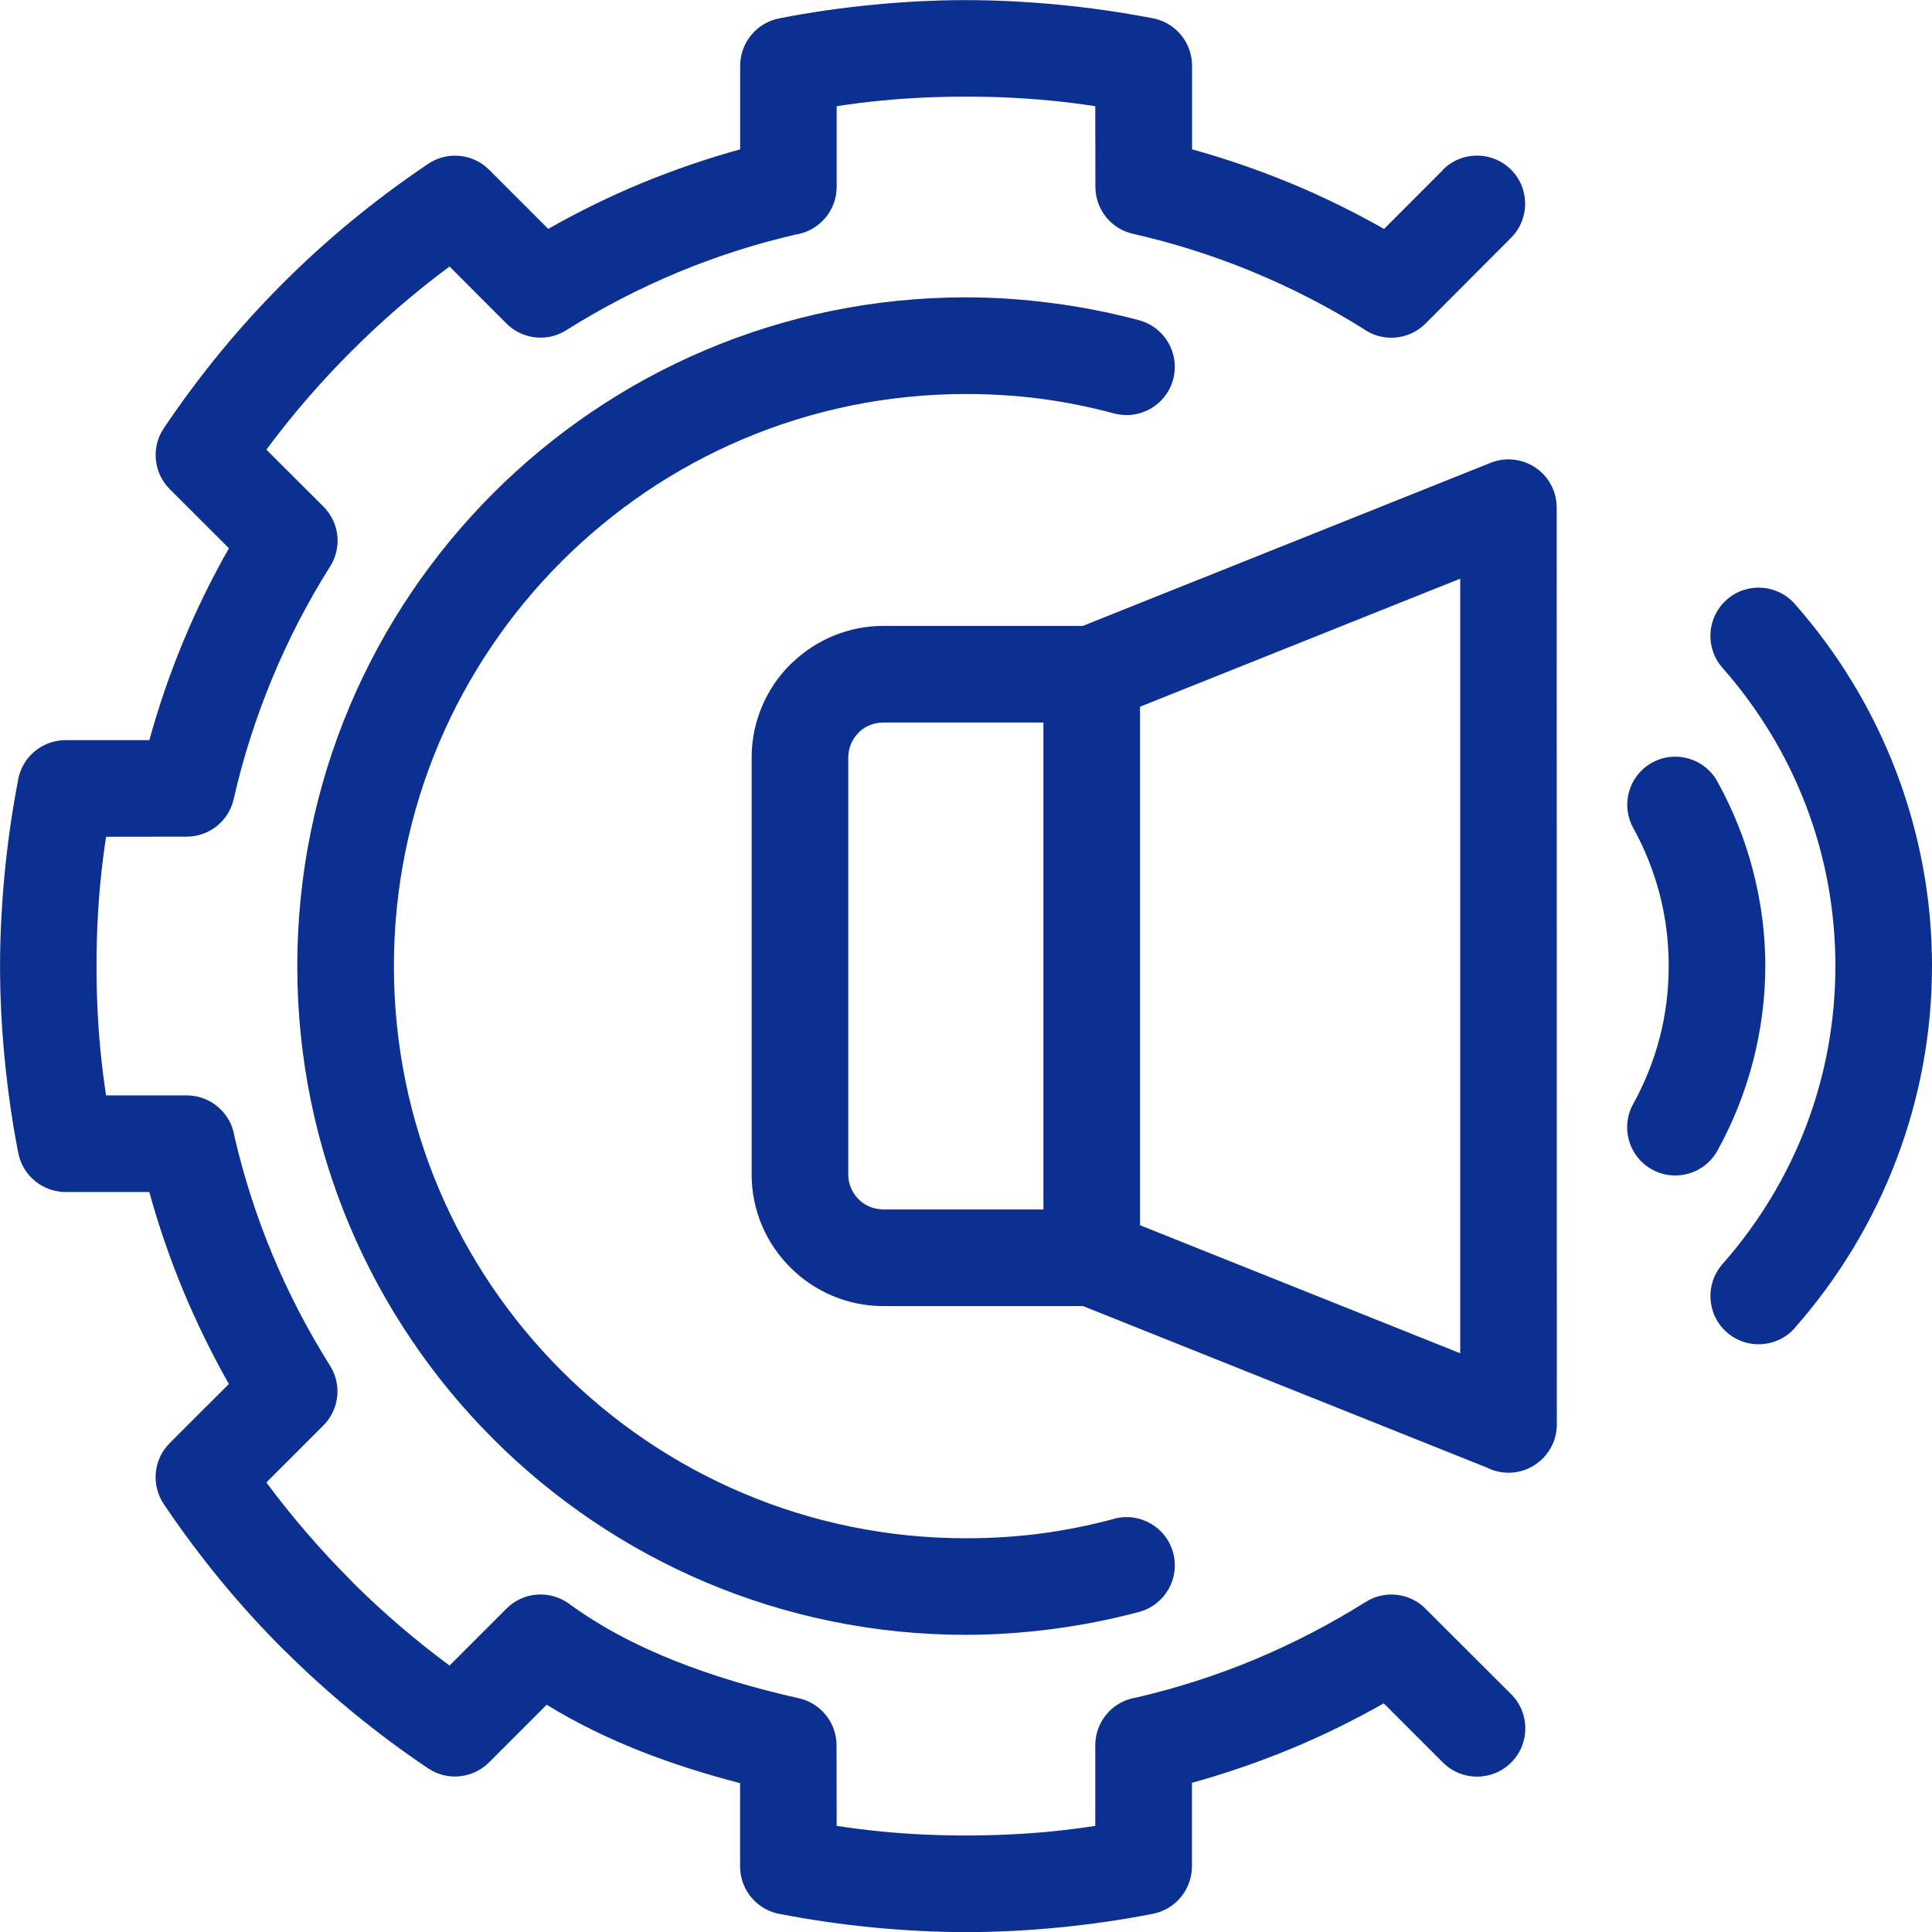 <?xml version="1.0" encoding="UTF-8"?> <svg xmlns="http://www.w3.org/2000/svg" xmlns:xlink="http://www.w3.org/1999/xlink" xml:space="preserve" width="100%" height="100%" version="1.1" shape-rendering="geometricPrecision" text-rendering="geometricPrecision" image-rendering="optimizeQuality" fill-rule="evenodd" clip-rule="evenodd" viewBox="0 0 333.33 333.33"> <g id="Layer_x0020_1"> <path fill="#0B3091" fill-rule="nonzero" d="M248.94 29.29c3.23,-3.25 8.5,-3.26 11.75,-0.03 3.25,3.23 3.26,8.5 0.03,11.75l-14.78 14.82c-2.95,2.95 -7.56,3.22 -10.82,0.83 -5.96,-3.72 -12.27,-6.98 -18.88,-9.71l-0.39 -0.17c-6.53,-2.68 -13.35,-4.85 -20.37,-6.44 -3.87,-0.87 -6.49,-4.3 -6.49,-8.11l-0.02 -13.91c-2.6,-0.4 -5.18,-0.72 -7.73,-0.97 -4.59,-0.44 -9.46,-0.68 -14.58,-0.68 -5.12,0 -9.98,0.24 -14.58,0.68 -2.55,0.25 -5.13,0.57 -7.73,0.97l0 13.91c0,4.19 -3.09,7.66 -7.13,8.25 -6.94,1.61 -13.69,3.78 -20.15,6.46 -6.79,2.83 -13.28,6.19 -19.38,10.04 -3.41,2.15 -7.79,1.5 -10.46,-1.31l-9.67 -9.69c-5.98,4.43 -11.65,9.33 -16.97,14.65 -5.31,5.31 -10.21,10.98 -14.63,16.95l9.84 9.82c2.81,2.79 3.2,7.1 1.17,10.31 -3.85,6.11 -7.22,12.59 -10.03,19.39 -2.77,6.69 -5,13.63 -6.62,20.76 -0.87,3.87 -4.3,6.49 -8.11,6.49l-13.91 0.02c-0.4,2.6 -0.72,5.19 -0.97,7.75 -0.44,4.59 -0.68,9.45 -0.68,14.56 0,5.11 0.24,9.97 0.68,14.56 0.25,2.56 0.57,5.15 0.97,7.75l13.91 0c4.19,0 7.66,3.09 8.25,7.12 1.61,6.95 3.79,13.7 6.47,20.17 2.79,6.74 6.16,13.22 10.02,19.36 2.14,3.4 1.51,7.76 -1.29,10.43l-9.7 9.7c4.43,5.97 9.32,11.64 14.63,16.95l0.4 0.43c5.17,5.13 10.71,9.88 16.57,14.21l9.82 -9.82c2.93,-2.95 7.54,-3.23 10.8,-0.84 5.53,4.04 11.77,7.28 18.39,9.9 6.87,2.72 14.05,4.78 21.27,6.41 3.87,0.87 6.49,4.3 6.49,8.11l0.02 13.9c2.61,0.4 5.19,0.72 7.75,0.98 4.59,0.44 9.45,0.68 14.56,0.68 5.11,0 9.96,-0.24 14.56,-0.68 2.56,-0.25 5.15,-0.58 7.75,-0.98l0 -13.9c0,-4.19 3.09,-7.66 7.12,-8.25 6.94,-1.61 13.68,-3.78 20.14,-6.45 6.8,-2.83 13.29,-6.2 19.4,-10.04 3.41,-2.14 7.78,-1.51 10.44,1.3l14.66 14.63c3.25,3.25 3.25,8.53 0,11.78 -3.25,3.25 -8.53,3.25 -11.78,0l-10.21 -10.21c-5.2,2.96 -10.59,5.59 -16.13,7.89 -5.52,2.27 -11.17,4.22 -16.96,5.82l0 14.43c-0.01,3.91 -2.77,7.39 -6.74,8.17 -5.15,1.01 -10.52,1.8 -16.12,2.35 -5.5,0.54 -10.88,0.81 -16.12,0.81 -5.24,0 -10.63,-0.28 -16.12,-0.81 -5.44,-0.53 -10.67,-1.3 -15.68,-2.26 -4.06,-0.57 -7.18,-4.05 -7.18,-8.26l0 -14.37c-5.91,-1.54 -11.7,-3.35 -17.23,-5.54 -5.59,-2.21 -11,-4.84 -16.14,-7.99l-9.91 9.91c-2.74,2.79 -7.17,3.33 -10.54,1.07 -8.84,-5.94 -17.08,-12.7 -24.59,-20.15l-0.46 -0.43c-7.54,-7.54 -14.41,-15.89 -20.48,-24.9 -2.27,-3.25 -1.95,-7.76 0.95,-10.65l10.2 -10.19c-2.95,-5.2 -5.59,-10.6 -7.91,-16.18 -2.27,-5.48 -4.22,-11.14 -5.82,-16.94l-14.44 0c-3.91,-0.01 -7.39,-2.77 -8.17,-6.74 -1,-5.14 -1.79,-10.52 -2.33,-16.12 -0.54,-5.5 -0.81,-10.88 -0.81,-16.12 0,-5.24 0.28,-10.63 0.81,-16.12 0.53,-5.43 1.29,-10.67 2.25,-15.68 0.56,-4.06 4.04,-7.18 8.26,-7.18l14.44 0c1.61,-5.83 3.56,-11.5 5.83,-16.98 2.3,-5.54 4.94,-10.93 7.9,-16.13l-10.17 -10.16c-2.79,-2.74 -3.33,-7.17 -1.07,-10.54 6.09,-9.07 12.99,-17.46 20.57,-25.04 7.54,-7.54 15.9,-14.42 24.92,-20.5 3.25,-2.27 7.76,-1.95 10.65,0.95l10.19 10.19c5.2,-2.96 10.59,-5.6 16.13,-7.9 5.52,-2.27 11.18,-4.22 16.98,-5.82l0 -14.43c0.01,-3.91 2.77,-7.39 6.74,-8.17 5.14,-1.01 10.52,-1.8 16.1,-2.34 5.5,-0.54 10.9,-0.81 16.14,-0.81 5.24,0 10.64,0.28 16.14,0.81 5.43,0.53 10.65,1.29 15.67,2.25 4.06,0.57 7.18,4.05 7.18,8.26l0 14.43c5.66,1.56 11.19,3.46 16.55,5.66l0.43 0.17c5.54,2.3 10.93,4.94 16.14,7.9l10.18 -10.19zm-56.72 232.74c4.44,-1.19 9,1.45 10.19,5.89 1.19,4.44 -1.45,9 -5.89,10.19 -4.78,1.28 -9.74,2.26 -14.8,2.93 -5.12,0.67 -10.16,1.02 -15.05,1.02 -31.85,0 -60.7,-12.92 -81.58,-33.8 -20.88,-20.88 -33.8,-49.73 -33.8,-81.58 0,-31.85 12.92,-60.7 33.8,-81.58 20.88,-20.88 49.73,-33.8 81.58,-33.8 4.89,0 9.93,0.34 15.05,1.02 5.06,0.66 10.02,1.65 14.8,2.93 4.44,1.19 7.07,5.75 5.89,10.19 -1.19,4.44 -5.75,7.07 -10.19,5.89 -4.24,-1.13 -8.48,-1.98 -12.65,-2.53 -4.13,-0.54 -8.44,-0.82 -12.9,-0.82 -27.26,0 -51.95,11.05 -69.8,28.91 -17.86,17.85 -28.91,42.54 -28.91,69.8 0,27.26 11.05,51.95 28.91,69.8 17.85,17.86 42.54,28.91 69.8,28.91 4.46,0 8.77,-0.28 12.9,-0.82 4.18,-0.55 8.41,-1.4 12.65,-2.53zm-5.4 -36.69l-34.42 0c-6.24,0 -11.92,-2.55 -16.03,-6.65 -4.14,-4.11 -6.69,-9.8 -6.69,-16.06l0 -71.92c0,-6.26 2.55,-11.95 6.66,-16.06l0.57 -0.52c4.06,-3.8 9.52,-6.14 15.49,-6.14l34.42 0 70.36 -28.14c4.26,-1.7 9.1,0.37 10.8,4.62 0.41,1.01 0.6,2.06 0.6,3.09l0.02 158.2c0,4.6 -3.73,8.33 -8.33,8.33 -1.33,0 -2.59,-0.31 -3.7,-0.87l-69.74 -27.89zm-34.42 -16.67l27.62 0 0 -84.01 -27.62 0c-1.55,0 -2.96,0.57 -4.02,1.49l-0.26 0.27c-1.09,1.09 -1.77,2.61 -1.77,4.28l0 71.92c0,1.67 0.68,3.19 1.77,4.28 1.07,1.09 2.59,1.76 4.28,1.76zm44.29 -86.73l0 89.45 55.24 22.09 0 -133.64 -55.24 22.09zm112.98 107.17c-3.04,3.45 -8.3,3.78 -11.75,0.75 -3.45,-3.04 -3.78,-8.3 -0.75,-11.75 6.19,-7.02 11.15,-15.13 14.5,-23.99 3.22,-8.5 4.99,-17.75 4.99,-27.46 0,-9.71 -1.77,-18.96 -4.99,-27.46 -3.35,-8.85 -8.31,-16.96 -14.5,-23.99 -3.04,-3.45 -2.7,-8.71 0.75,-11.75 3.45,-3.04 8.71,-2.7 11.75,0.75 7.46,8.47 13.47,18.32 17.56,29.13 3.93,10.39 6.1,21.62 6.1,33.31 0,11.7 -2.17,22.93 -6.1,33.31 -4.09,10.81 -10.1,20.66 -17.56,29.13zm-13.37 -30.57c-2.23,4.01 -7.29,5.45 -11.3,3.22 -4.01,-2.23 -5.45,-7.29 -3.22,-11.3 1.98,-3.59 3.55,-7.46 4.59,-11.52 0.99,-3.84 1.53,-7.96 1.53,-12.28 0,-4.32 -0.54,-8.44 -1.53,-12.28 -1.06,-4.1 -2.62,-7.97 -4.59,-11.54 -2.21,-4.01 -0.75,-9.06 3.26,-11.26 4.01,-2.21 9.06,-0.75 11.26,3.26 2.67,4.82 4.76,9.98 6.15,15.38 1.38,5.33 2.12,10.85 2.12,16.45 0,5.59 -0.74,11.12 -2.12,16.45 -1.41,5.44 -3.49,10.61 -6.15,15.42z"></path> </g> </svg> 